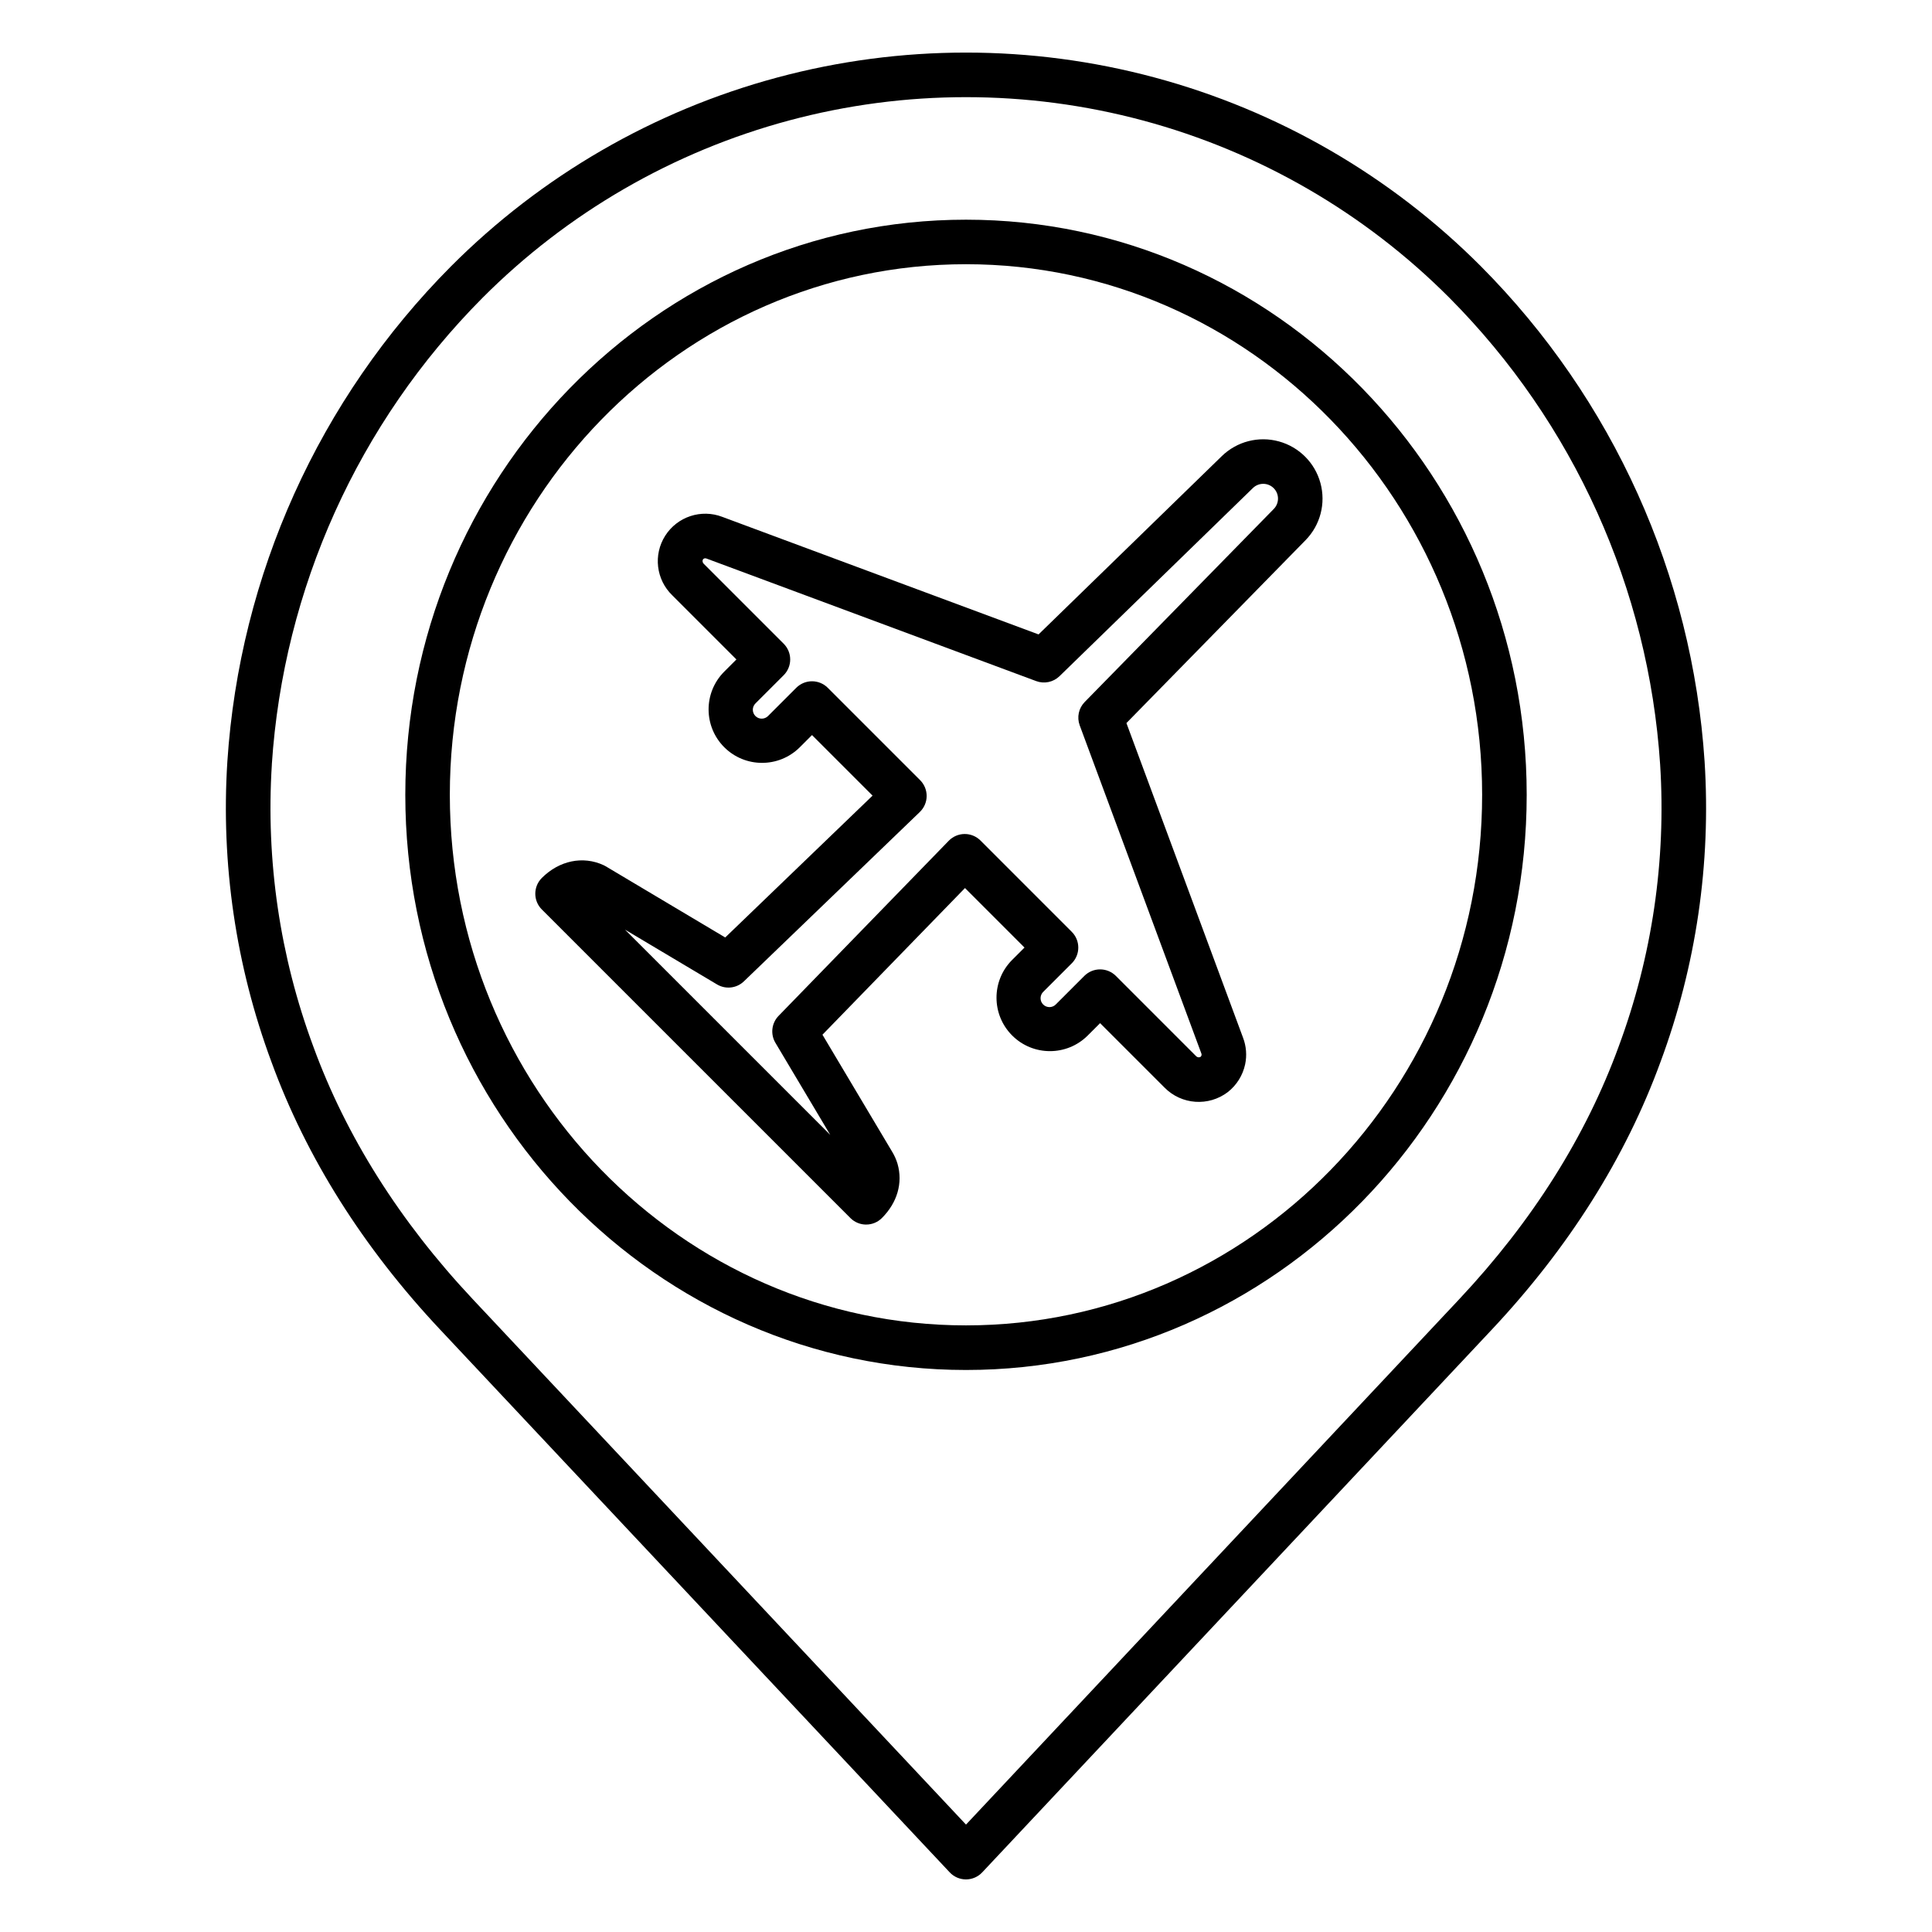<?xml version="1.0" encoding="UTF-8"?>
<!-- The Best Svg Icon site in the world: iconSvg.co, Visit us! https://iconsvg.co -->
<svg fill="#000000" width="800px" height="800px" version="1.1" viewBox="144 144 512 512" xmlns="http://www.w3.org/2000/svg">
 <g>
  <path d="m260.66 496.38 135.03 143.82c1.113 1.188 2.672 1.863 4.305 1.863 1.629 0 3.188-0.676 4.301-1.863l135.03-143.82c20.441-21.773 35.488-45.652 44.73-70.977v0.004c9.43-25.418 13.41-52.531 11.68-79.582-3.254-49.465-24.305-96.078-59.258-131.23-23.93-24.008-53.77-41.277-86.508-50.066-32.738-8.793-67.215-8.793-99.953 0-32.738 8.789-62.578 26.059-86.512 50.066-34.953 35.148-56 81.762-59.254 131.23-1.727 27.051 2.25 54.164 11.68 79.582 9.242 25.324 24.289 49.203 44.727 70.973zm-44.625-149.77c3.062-46.617 22.895-90.555 55.836-123.68 22.465-22.535 50.477-38.746 81.211-46.996 30.73-8.25 63.094-8.25 93.828 0 30.73 8.25 58.742 24.461 81.207 46.996 32.941 33.133 52.773 77.066 55.836 123.68 1.617 25.41-2.129 50.875-10.992 74.742-8.688 23.812-22.902 46.34-42.242 66.941l-130.72 139.24-130.72-139.24c-19.34-20.605-33.555-43.133-42.246-66.945-8.863-23.867-12.605-49.332-10.988-74.742z"/>
  <path d="m400 507.06c81.934 0 148.59-68.375 148.59-152.42s-66.66-152.42-148.59-152.42c-81.934 0-148.59 68.371-148.59 152.42s66.66 152.42 148.59 152.42zm0-293.04c75.422 0 136.78 63.078 136.78 140.61 0 77.535-61.359 140.61-136.78 140.61s-136.79-63.082-136.79-140.61 61.363-140.61 136.79-140.61z"/>
  <path d="m373.54 468.52c1.566 0.004 3.07-0.621 4.176-1.73 4.078-4.078 5.59-9.305 4.141-14.367v0.004c-0.34-1.145-0.828-2.234-1.453-3.25l-18.445-30.969 37.773-38.867 15.773 15.773-3.301 3.301h-0.004c-5.5 5.535-5.484 14.48 0.035 20 5.516 5.519 14.461 5.531 20 0.031l3.301-3.301 17.07 17.07c4.488 4.562 11.672 5.078 16.77 1.203l0.012-0.008h-0.004c2.344-1.836 3.969-4.438 4.59-7.348 0.496-2.348 0.305-4.793-0.547-7.039l-30.914-83.402 47.512-48.512c3.883-3.984 5.367-9.727 3.906-15.094-1.457-5.371-5.648-9.566-11.012-11.039-5.367-1.473-11.109 0.004-15.105 3.879l-48.586 47.27-83.805-31.148c-5.586-2.148-11.91-0.066-15.129 4.981-3.215 5.047-2.434 11.66 1.875 15.816l16.988 16.988-3.301 3.301c-5.461 5.543-5.426 14.453 0.074 19.957 5.504 5.5 14.41 5.535 19.957 0.078l3.301-3.301 16.051 16.051-39.047 37.59-31.684-18.871c-0.176-0.098-0.355-0.195-0.539-0.285-5.481-2.539-11.758-1.242-16.383 3.387l0.004-0.004c-2.309 2.309-2.309 6.047 0 8.352l81.777 81.777c1.105 1.109 2.609 1.73 4.172 1.727zm-63.91-78.16 24.395 14.527c2.285 1.363 5.199 1.027 7.117-0.82l46.625-44.883h-0.004c1.145-1.102 1.797-2.613 1.812-4.199 0.012-1.582-0.609-3.109-1.73-4.231l-24.48-24.48c-2.305-2.305-6.043-2.305-8.348 0l-7.481 7.481c-0.441 0.445-1.043 0.695-1.668 0.695-0.629 0.004-1.23-0.246-1.672-0.688-0.445-0.445-0.691-1.047-0.691-1.672 0-0.629 0.254-1.23 0.699-1.672l7.477-7.477c1.109-1.109 1.73-2.609 1.73-4.176 0-1.566-0.621-3.066-1.73-4.176l-21.164-21.164 0.004 0.004c-0.328-0.289-0.43-0.762-0.246-1.156 0.109-0.148 0.266-0.258 0.445-0.305 0.18-0.035 0.363-0.016 0.531 0.059l87.359 32.473h-0.004c2.137 0.793 4.543 0.285 6.176-1.305l51.242-49.852c1.531-1.504 3.992-1.496 5.512 0.023 1.52 1.516 1.531 3.973 0.031 5.508l-50.113 51.168c-1.598 1.633-2.113 4.039-1.32 6.184l32.246 86.977c0.133 0.324 0.023 0.699-0.266 0.906-0.395 0.188-0.867 0.094-1.16-0.238l-21.242-21.246c-1.105-1.105-2.609-1.727-4.176-1.727s-3.066 0.621-4.176 1.727l-7.477 7.477v0.004c-0.434 0.484-1.047 0.77-1.695 0.789-0.648 0.02-1.277-0.23-1.738-0.691-0.461-0.457-0.711-1.086-0.691-1.738 0.02-0.648 0.305-1.262 0.789-1.695l7.477-7.477h0.004c2.305-2.305 2.305-6.043 0-8.348l-24.188-24.195c-1.117-1.117-2.637-1.742-4.219-1.73-1.578 0.012-3.09 0.656-4.191 1.789l-45.102 46.41c-1.859 1.918-2.203 4.844-0.836 7.137l14.527 24.391z"/>
 </g>
</svg>